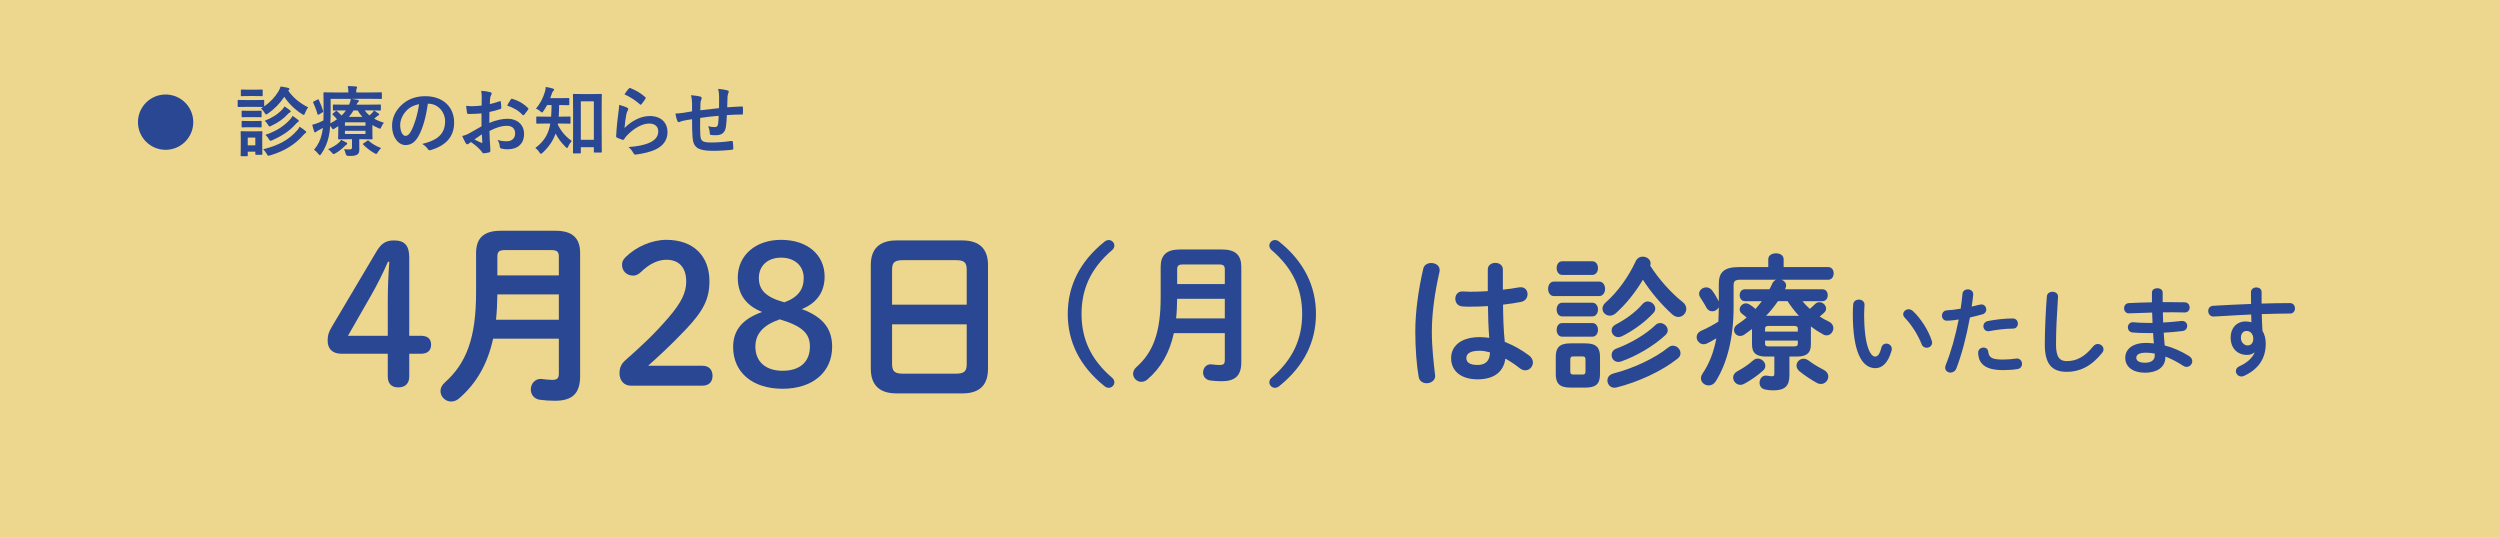 <?xml version="1.0" encoding="UTF-8"?>
<svg id="shoshin_banner_sp_02" xmlns="http://www.w3.org/2000/svg" version="1.1" viewBox="0 0 660 142">
  <!-- Generator: Adobe Illustrator 29.3.1, SVG Export Plug-In . SVG Version: 2.1.0 Build 151)  -->
  <defs>
    <style>
      .st0 {
        fill: #edd68d;
      }

      .st1 {
        fill: #294792;
      }
    </style>
  </defs>
  <rect id="_長方形_4" data-name="長方形_4" class="st0" width="660" height="142"/>
  <g>
    <path class="st1" d="M90.224,93.392c-2.399,0-3.727-1.226-3.727-3.472,0-1.379.255-2.246,1.123-3.676l11.743-19.81c1.276-2.144,2.451-2.961,4.697-2.961,2.859,0,3.982,1.481,3.982,4.493v20.678h3.063c1.787,0,2.706.816,2.706,2.349,0,1.531-.919,2.399-2.706,2.399h-3.063v6.024c0,1.838-1.072,2.859-2.91,2.859-1.787,0-2.757-1.022-2.757-2.859v-6.024h-12.151ZM102.376,79.249c0-3.421.153-6.739.409-10.16h-.357c-1.328,3.013-2.757,5.923-4.544,9.037l-6.025,10.518h10.518v-9.395Z"/>
    <path class="st1" d="M146.618,60.92c4.646,0,6.535,2.042,6.535,5.923v32.472c0,4.799-2.297,6.483-6.688,6.483-1.328,0-2.808-.102-3.932-.255-1.634-.255-2.399-1.48-2.399-2.706,0-1.43.97-2.808,2.655-2.808.102,0,.255.051.409.051.817.102,1.838.204,2.603.204,1.226,0,1.736-.357,1.736-1.685v-9.19h-17.359c-1.48,6.791-4.442,11.845-8.986,15.776-.664.561-1.378.817-2.093.817-1.532,0-2.808-1.276-2.808-2.758,0-.766.357-1.582,1.174-2.297,5.668-5.055,8.22-11.743,8.22-23.69v-10.415c0-3.88,1.889-5.923,6.535-5.923h14.398ZM147.537,77.718h-16.235c-.051,2.246-.102,4.441-.357,6.689h16.593v-6.689ZM133.242,66.026c-1.532,0-1.94.51-1.94,1.685v5.003h16.235v-5.003c0-1.225-.46-1.685-1.94-1.685h-12.355Z"/>
    <path class="st1" d="M185.401,96.557c1.838,0,2.706,1.124,2.706,2.655,0,1.532-.868,2.603-2.706,2.603h-18.84c-1.838,0-3.012-1.378-3.012-3.268,0-1.48.51-2.553,1.583-3.472,4.085-3.625,7.505-6.739,11.488-11.385,3.166-3.728,4.544-6.383,4.544-9.344,0-3.829-1.991-5.769-5.208-5.769-2.093,0-4.391.919-6.841,3.318-.613.562-1.225.868-1.94.868-1.736,0-2.961-1.225-2.961-2.859,0-.817.255-1.327,1.021-2.093,2.706-2.655,6.842-4.493,10.671-4.493,7.301,0,11.385,4.391,11.385,10.926,0,4.696-1.634,7.862-6.229,12.713-4.238,4.441-6.74,6.688-9.956,9.598h14.296Z"/>
    <path class="st1" d="M194.772,73.275c0-5.82,4.646-9.956,11.437-9.956,6.944,0,11.488,3.931,11.488,9.701,0,3.931-1.94,6.943-6.025,8.577,5.718,2.094,8.016,5.31,8.016,9.956,0,6.638-5.106,11.079-13.07,11.079-8.067,0-13.07-4.391-13.07-11.028,0-4.288,2.297-7.352,7.658-9.241-4.34-1.735-6.433-4.748-6.433-9.088ZM199.418,91.503c0,3.982,2.706,6.382,7.199,6.382,4.544,0,7.199-2.349,7.199-6.382,0-3.268-1.736-5.361-7.965-7.199-4.238,1.48-6.433,3.728-6.433,7.199ZM206.208,68.017c-3.472,0-5.872,2.093-5.872,5.361,0,3.012,1.634,5.055,6.74,6.433,3.676-1.327,5.106-3.472,5.106-6.433,0-3.166-2.349-5.361-5.974-5.361Z"/>
    <path class="st1" d="M236.681,103.858c-4.697,0-6.79-2.399-6.79-6.535v-27.366c0-4.085,2.093-6.484,6.79-6.484h17.359c4.697,0,6.79,2.4,6.79,6.484v27.366c0,4.492-2.349,6.535-6.79,6.535h-17.359ZM255.214,71.182c0-1.94-.715-2.502-2.91-2.502h-13.887c-2.195,0-2.91.561-2.91,2.502v9.242h19.707v-9.242ZM252.304,98.65c2.195,0,2.91-.561,2.91-2.502v-10.518h-19.707v10.518c0,2.094.97,2.502,2.91,2.502h13.887Z"/>
    <path class="st1" d="M291.541,63.844c.356-.316.791-.475,1.187-.475.751,0,1.464.672,1.464,1.424,0,.514-.198.871-.594,1.227-5.697,4.867-8.071,10.367-8.071,16.855s2.374,11.988,8.071,16.855c.396.355.594.712.594,1.227,0,.752-.712,1.424-1.464,1.424-.396,0-.831-.158-1.187-.475-6.528-5.262-9.654-11.712-9.654-19.031s3.126-13.769,9.654-19.031Z"/>
    <path class="st1" d="M322.638,65.862c3.601,0,5.064,1.583,5.064,4.589v25.164c0,3.72-1.78,5.025-5.183,5.025-1.029,0-2.176-.079-3.046-.198-1.266-.198-1.86-1.147-1.86-2.097,0-1.108.752-2.177,2.058-2.177.079,0,.198.04.316.04.633.079,1.424.158,2.018.158.95,0,1.345-.277,1.345-1.306v-7.122h-13.453c-1.147,5.263-3.442,9.18-6.963,12.226-.515.435-1.068.634-1.622.634-1.187,0-2.176-.989-2.176-2.137,0-.594.277-1.227.91-1.78,4.392-3.917,6.37-9.101,6.37-18.359v-8.071c0-3.007,1.464-4.589,5.064-4.589h11.157ZM323.35,78.879h-12.582c-.04,1.741-.079,3.442-.277,5.184h12.859v-5.184ZM312.272,69.818c-1.187,0-1.503.396-1.503,1.306v3.877h12.582v-3.877c0-.95-.356-1.306-1.503-1.306h-9.575Z"/>
    <path class="st1" d="M337.759,101.906c-.356.316-.792.475-1.188.475-.752,0-1.464-.672-1.464-1.424,0-.515.198-.871.594-1.227,5.697-4.867,8.071-10.366,8.071-16.855s-2.374-11.988-8.071-16.855c-.396-.356-.594-.712-.594-1.227,0-.752.712-1.424,1.464-1.424.396,0,.831.158,1.188.475,6.528,5.262,9.654,11.712,9.654,19.031s-3.126,13.77-9.654,19.031Z"/>
  </g>
  <g>
    <path class="st1" d="M377.851,69.438c1.11,0,2.221.651,2.221,1.876,0,.115,0,.268-.038.421-1.226,5.322-2.029,10.911-2.029,15.811,0,4.25.498,8.308.842,11.371,0,.114.039.23.039.345,0,1.187-1.148,1.914-2.221,1.914-.995,0-1.953-.536-2.144-1.723-.535-3.178-.88-7.351-.88-11.945,0-5.13.804-10.987,2.106-16.577.23-1.033,1.148-1.493,2.106-1.493ZM396.763,76.482c1.493-.153,2.91-.383,4.212-.613.191-.038.345-.038.497-.038,1.188,0,1.8.881,1.8,1.838,0,.881-.536,1.8-1.685,2.029-1.493.306-3.14.536-4.785.728.038,3.292.114,6.585.459,9.839,2.106.804,4.288,1.99,6.394,3.561.728.536,1.034,1.225,1.034,1.876,0,1.071-.881,2.067-2.029,2.067-.46,0-.957-.191-1.455-.574-1.264-.996-2.565-1.838-3.79-2.527-.421,3.178-2.603,5.475-7.351,5.475-4.288,0-6.968-2.144-6.968-5.589,0-3.178,2.565-5.552,7.542-5.552.804,0,1.647.077,2.526.191-.23-2.795-.306-5.59-.344-8.384-1.647.114-3.255.152-4.748.152-.766,0-1.454,0-2.106-.076-1.187-.115-1.761-1.072-1.761-2.029s.612-1.914,1.838-1.914c.689,0,1.34.077,2.028.077,1.493,0,3.063-.039,4.709-.153v-5.705c0-1.187.996-1.761,1.991-1.761s1.99.574,1.99,1.761v5.322ZM393.356,93.02c-.995-.268-1.914-.421-2.718-.421-2.68,0-3.522.843-3.522,1.953,0,1.187,1.034,1.799,2.948,1.799,1.952,0,3.254-.919,3.292-3.331Z"/>
    <path class="st1" d="M410.228,78.167c-.995,0-1.531-.957-1.531-1.915,0-.957.536-1.914,1.531-1.914h11.945c1.033,0,1.569.957,1.569,1.914,0,.958-.536,1.915-1.569,1.915h-11.945ZM414.593,102.324c-2.91,0-3.867-1.148-3.867-3.522v-4.632c0-2.374.957-3.522,3.867-3.522h3.942c2.91,0,3.867,1.148,3.867,3.522v4.632c0,2.719-1.264,3.522-3.867,3.522h-3.942ZM412.41,72.577c-.957,0-1.455-.919-1.455-1.799,0-.919.498-1.799,1.455-1.799h7.963c.996,0,1.493.88,1.493,1.799,0,.88-.497,1.799-1.493,1.799h-7.963ZM412.41,83.526c-.957,0-1.455-.919-1.455-1.799,0-.919.498-1.8,1.455-1.8h7.963c.996,0,1.493.881,1.493,1.8,0,.88-.497,1.799-1.493,1.799h-7.963ZM412.41,88.887c-.957,0-1.455-.919-1.455-1.8,0-.919.498-1.8,1.455-1.8h7.963c.996,0,1.493.881,1.493,1.8,0,.881-.497,1.8-1.493,1.8h-7.963ZM417.769,98.879c.613,0,.805-.231.805-.881v-3.024c0-.651-.191-.881-.805-.881h-2.411c-.613,0-.805.23-.805.881v3.024c0,.612.153.881.805.881h2.411ZM444.301,79.812c.612.498.881,1.11.881,1.724,0,1.109-.919,2.144-2.106,2.144-.536,0-1.11-.23-1.647-.728-2.757-2.488-5.59-5.781-7.695-9.111-1.952,3.292-4.479,6.47-7.159,8.844-.497.459-1.072.65-1.569.65-1.072,0-1.953-.842-1.953-1.838,0-.536.231-1.11.843-1.645,3.216-2.795,6.087-6.892,7.925-10.873.421-.881,1.148-1.225,1.876-1.225,1.033,0,2.067.727,2.067,1.799,0,.191-.038.383-.115.574,2.297,3.599,5.475,7.159,8.652,9.685ZM441.659,91.26c1.072,0,1.991.957,1.991,1.991,0,.497-.23,1.033-.805,1.454-4.211,3.331-10.413,6.164-16.079,7.581-.191.038-.383.076-.536.076-1.148,0-1.876-.957-1.876-1.914,0-.766.46-1.531,1.57-1.838,5.168-1.34,10.872-3.943,14.471-6.853.422-.345.843-.498,1.264-.498ZM434.998,79.583c.995,0,1.99.881,1.99,1.876,0,.421-.152.843-.535,1.226-2.298,2.45-5.322,4.632-8.27,6.087-.345.153-.651.23-.957.23-1.034,0-1.762-.881-1.762-1.761,0-.612.307-1.188,1.072-1.57,2.565-1.34,5.245-3.216,7.083-5.397.421-.46.88-.69,1.378-.69ZM438.29,85.287c1.034,0,1.991.919,1.991,1.915,0,.421-.191.842-.612,1.263-3.178,2.948-7.772,5.59-11.716,6.968-.268.077-.497.115-.727.115-1.072,0-1.762-.881-1.762-1.8,0-.689.383-1.416,1.264-1.723,3.522-1.302,7.657-3.637,10.299-6.202.383-.383.842-.536,1.263-.536Z"/>
    <path class="st1" d="M475.852,79.507c.574.728,1.225,1.416,1.952,2.029.421-.384.881-.767,1.378-1.264.345-.345.728-.498,1.148-.498.881,0,1.762.804,1.762,1.685,0,.383-.153.766-.574,1.148-.345.307-.728.651-1.11.957.766.498,1.569.957,2.412,1.34.842.422,1.187,1.072,1.187,1.724,0,.957-.766,1.914-1.8,1.914-.268,0-.612-.077-.918-.269-1.11-.612-2.183-1.302-3.216-2.106v4.785c0,2.336-1.226,3.178-3.752,3.178h-1.915v4.978c0,2.795-1.225,3.943-4.211,3.943-.881,0-1.607-.077-2.259-.231-.995-.23-1.416-.995-1.416-1.799,0-.919.612-1.876,1.685-1.876.114,0,.23,0,.344.038.422.077.919.153,1.264.153.498,0,.612-.153.612-.728v-4.479h-2.144c-2.526,0-3.752-.842-3.752-3.178v-4.096c-.65.497-1.34.995-1.991,1.454-.383.269-.804.384-1.148.384-.918,0-1.607-.728-1.607-1.57,0-.536.268-1.072.919-1.493.842-.536,1.645-1.148,2.412-1.799-.422-.383-.843-.69-1.188-.957-.459-.345-.65-.766-.65-1.188,0-.804.766-1.607,1.647-1.607.306,0,.65.114.957.306.574.345,1.071.728,1.569,1.188.574-.69,1.148-1.34,1.685-2.067h-4.479c-.919,0-1.378-.805-1.378-1.57,0-.804.459-1.569,1.378-1.569h6.47c.307-.498.536-1.033.766-1.531.231-.498.613-.842,1.034-.995h-9.418c-1.455,0-1.838.383-1.838,1.493v5.704c0,8.27-1.761,14.931-4.709,19.602-.497.804-1.225,1.11-1.876,1.11-1.071,0-2.028-.805-2.028-1.876,0-.383.114-.804.421-1.264,1.761-2.603,2.947-5.59,3.637-9.303-.766.459-1.531.88-2.335,1.302-.345.191-.69.268-1.034.268-1.033,0-1.838-.957-1.838-1.876,0-.65.383-1.302,1.226-1.685,1.569-.689,3.14-1.531,4.518-2.412.076-1.263.076-2.526.115-3.79-.345.651-1.034,1.072-1.724,1.072-.612,0-1.187-.307-1.569-.995-.421-.843-1.072-1.8-1.607-2.681-.231-.344-.307-.65-.307-.957,0-.957.919-1.685,1.876-1.685.536,0,1.11.231,1.531.767.69.88,1.264,1.952,1.8,2.947v-4.671c0-3.024,1.378-4.402,5.283-4.402h7.771v-2.067c0-1.072,1.033-1.57,2.029-1.57,1.033,0,2.028.498,2.028,1.57v2.067h11.792c.957,0,1.416.842,1.416,1.647,0,.842-.459,1.685-1.416,1.685h-12.404c.728.23,1.264.804,1.264,1.531,0,.191-.038.459-.153.689-.038.115-.115.191-.153.307h9.916c.919,0,1.378.766,1.378,1.569,0,.766-.459,1.57-1.378,1.57h-5.283ZM464.06,94.667c1.034,0,1.991.919,1.991,1.914,0,.422-.191.881-.613,1.264-1.454,1.302-3.254,2.565-4.977,3.484-.345.191-.69.268-.995.268-1.11,0-1.914-.957-1.914-1.914,0-.612.306-1.226,1.071-1.647,1.57-.842,2.986-1.799,4.135-2.833.422-.383.843-.536,1.302-.536ZM474.626,86.78c0-.536-.268-.728-.995-.728h-6.661c-.766,0-.996.191-.996.728v.766h8.652v-.766ZM473.631,91.451c.728,0,.995-.191.995-.728v-.804h-8.652v.804c0,.651.422.728.996.728h6.661ZM474.32,83.373c.191,0,.421,0,.612.038-1.11-1.225-2.106-2.526-3.024-3.904h-2.527c-.957,1.378-1.99,2.68-3.139,3.866h8.078ZM481.556,97.691c.766.421,1.11,1.072,1.11,1.685,0,1.034-.804,1.991-1.952,1.991-.345,0-.728-.077-1.11-.307-1.379-.766-3.216-1.952-4.557-3.062-.535-.46-.766-.995-.766-1.493,0-.957.843-1.8,1.876-1.8.422,0,.881.153,1.34.498,1.149.881,2.603,1.723,4.059,2.488Z"/>
    <path class="st1" d="M490.728,79.095c.766,0,1.506.46,1.506,1.353,0,.357-.102,1.608-.102,2.4,0,8.935,1.812,11.283,2.885,11.283.612,0,1.174-.408,1.659-2.323.204-.766.74-1.098,1.302-1.098.74,0,1.455.536,1.455,1.379,0,.152,0,.28-.051.434-.945,3.421-2.579,4.672-4.289,4.672-3.701,0-5.948-4.569-5.948-14.271,0-1.174.051-1.94.102-2.603.076-.817.791-1.226,1.48-1.226ZM509.976,89.919c.076.204.102.383.102.536,0,.842-.715,1.353-1.43,1.353-.536,0-1.098-.28-1.353-.97-.919-2.349-2.578-5.029-4.416-6.944-.307-.306-.435-.638-.435-.944,0-.715.69-1.302,1.455-1.302.357,0,.767.153,1.124.485,2.144,1.991,4.109,5.182,4.952,7.786Z"/>
    <path class="st1" d="M513.961,84.66c-.842,0-1.276-.639-1.276-1.328,0-.689.435-1.353,1.303-1.403,1.02-.052,2.246-.204,3.625-.435.23-1.403.331-2.527.484-3.931.077-.792.74-1.175,1.404-1.175.715,0,1.43.46,1.43,1.276v.153c-.128,1.226-.256,2.144-.408,3.114.714-.153,1.455-.332,2.195-.511.127-.025.255-.051.383-.051.791,0,1.276.664,1.276,1.353,0,.535-.307,1.071-.996,1.25-1.174.332-2.297.613-3.318.843-.919,5.004-2.144,9.727-3.574,13.428-.306.766-.944,1.123-1.557,1.123-.715,0-1.404-.511-1.404-1.302,0-.23.051-.459.153-.715,1.404-3.472,2.527-7.53,3.421-11.998-1.047.153-2.094.307-3.141.307ZM523.662,91.757c.587,0,1.148.332,1.226,1.072.179,1.634,1.098,2.093,3.88,2.093,1.302,0,2.399-.102,3.421-.255.076-.025.204-.025.28-.025.868,0,1.353.74,1.353,1.43,0,.612-.383,1.225-1.175,1.353-1.098.179-2.374.281-3.829.281-3.573,0-5.156-.92-5.974-2.222-.408-.638-.612-1.659-.612-2.374,0-.868.715-1.353,1.43-1.353ZM531.346,84.072c.919,0,1.379.69,1.379,1.379,0,.664-.435,1.302-1.302,1.302-2.043,0-4.417.307-6.229.664-.102.025-.23.025-.306.025-.792,0-1.276-.638-1.276-1.327,0-.588.357-1.175,1.174-1.353,1.991-.408,4.519-.69,6.561-.69Z"/>
    <path class="st1" d="M540.365,78.304c.052-.868.766-1.276,1.48-1.276.767,0,1.481.434,1.481,1.276,0,.28-.052.944-.077,1.225-.255,3.778-.459,7.685-.459,11.463,0,3.42,1.046,4.339,2.858,4.339,2.374,0,4.596-.97,6.944-3.88.357-.459.816-.638,1.225-.638.792,0,1.507.612,1.507,1.403,0,.307-.102.613-.357.945-2.91,3.624-5.999,5.003-9.318,5.003-3.804,0-5.82-1.889-5.82-7.199,0-4.059.256-8.909.536-12.661Z"/>
    <path class="st1" d="M570.945,79.759h1.634c1.481,0,2.885.025,4.186.051.868.025,1.303.69,1.303,1.379,0,.663-.435,1.302-1.303,1.302-.995-.025-2.093-.052-3.241-.052-.817,0-1.66.026-2.527.026,0,.894.025,1.786.076,2.68,1.685-.102,3.318-.23,4.799-.408h.205c.894,0,1.353.639,1.353,1.302,0,.613-.408,1.251-1.251,1.353-1.557.204-3.242.332-4.952.434.051,1.123.153,2.247.255,3.37,2.17.561,4.34,1.506,6.408,2.782.612.383.867.894.867,1.379,0,.791-.663,1.506-1.506,1.506-.28,0-.561-.077-.868-.281-1.557-1.02-3.14-1.863-4.723-2.45v.179c0,2.757-2.399,4.084-5.36,4.084-3.242,0-5.233-1.557-5.233-3.931,0-2.222,1.838-3.932,5.488-3.932.69,0,1.353.051,2.068.128-.077-.919-.179-1.838-.205-2.731h-1.455c-1.531,0-3.089-.052-3.982-.153-.842-.102-1.225-.74-1.225-1.353,0-.663.459-1.353,1.276-1.353h.179c.944.102,2.221.179,3.676.179h1.379c-.052-.919-.077-1.812-.102-2.731-2.17.051-4.289.128-6.075.204-.868.025-1.328-.664-1.328-1.353,0-.664.408-1.303,1.276-1.353,1.787-.076,3.906-.179,6.076-.204v-2.578c0-.766.715-1.149,1.43-1.149.689,0,1.403.384,1.403,1.149v2.527ZM568.852,93.901v-.561c-.792-.153-1.532-.231-2.298-.231-1.991,0-2.578.613-2.578,1.379,0,.69.664,1.276,2.323,1.276,1.71,0,2.553-.792,2.553-1.863Z"/>
    <path class="st1" d="M595.121,93.059c-.46.408-1.124.638-1.89.638-2.502,0-4.34-1.685-4.34-4.595,0-2.502,1.583-4.237,3.957-4.237.536,0,1.047.076,1.531.204l-.076-2.042c-1.863.102-6.178.306-8.833.484-.28.026-.867.052-1.148.052-.868,0-1.353-.74-1.353-1.455,0-.664.408-1.328,1.302-1.379,3.012-.179,6.51-.357,10.007-.485-.025-.919-.025-1.965-.025-3.114,0-.816.715-1.251,1.43-1.251.689,0,1.378.409,1.378,1.226v3.038c2.655-.077,5.208-.128,7.479-.128.894,0,1.328.69,1.328,1.404,0,.663-.435,1.353-1.226,1.353-2.272,0-4.876.077-7.531.153.026,1.48.077,2.936.179,4.416.562.92.868,2.094.868,3.396,0,4.033-2.067,6.816-5.743,8.501-.256.102-.485.153-.69.153-.843,0-1.455-.69-1.455-1.43,0-.485.28-.996.995-1.302,2.068-.894,3.472-2.349,3.932-3.574l-.076-.025ZM591.598,89.179c0,1.25.919,2.017,1.762,2.017.868,0,1.506-.613,1.506-1.787,0-1.148-.69-2.042-1.787-2.042-.867,0-1.48.689-1.48,1.812Z"/>
  </g>
  <g>
    <path class="st1" d="M67.386,26.413c1.54,0,2.021-.04,2.141-.04.2,0,.22.021.22.22v1.48c1.6-1.08,2.86-2.46,3.761-3.94.28-.48.44-.88.58-1.301.78.101,1.4.24,2.041.381.18.06.28.159.28.3,0,.1-.06.2-.2.3-.04.021-.08.06-.12.101,1.24,1.82,3.021,3.32,5.261,4.421-.3.38-.6.94-.82,1.5-.14.36-.2.5-.34.5-.08,0-.22-.08-.44-.2-2.021-1.28-3.581-2.881-4.701-4.581-1.1,1.681-2.521,3.181-4.301,4.421-.24.16-.36.24-.48.24-.14,0-.24-.12-.42-.44-.28-.479-.66-.899-.96-1.16l.58-.359c-.16,0-.68-.04-2.081-.04h-2.28c-1.54,0-2.021.04-2.141.04-.2,0-.22-.021-.22-.24v-1.421c0-.199.02-.22.22-.22.12,0,.6.04,2.141.04h2.28ZM69.226,37.775c0,2.32.04,2.761.04,2.881,0,.2-.02.22-.2.22h-1.44c-.2,0-.22-.019-.22-.22v-.62h-2.001v.981c0,.2-.02.22-.22.22h-1.42c-.22,0-.24-.019-.24-.22,0-.12.04-.58.04-3.001v-1.28c0-1.261-.04-1.74-.04-1.881,0-.199.02-.22.24-.22.12,0,.54.04,1.82.04h1.621c1.3,0,1.72-.04,1.86-.04.18,0,.2.021.2.22,0,.12-.04.601-.04,1.541v1.38ZM67.306,23.673c1.3,0,1.701-.04,1.801-.04.22,0,.24.019.24.22v1.32c0,.2-.02.22-.24.22-.1,0-.5-.04-1.801-.04h-1.68c-1.3,0-1.7.04-1.82.04-.2,0-.22-.019-.22-.22v-1.32c0-.2.02-.22.22-.22.12,0,.52.04,1.82.04h1.68ZM67.126,29.254c1.22,0,1.58-.04,1.7-.04.22,0,.24.019.24.22v1.301c0,.2-.02.22-.24.22-.12,0-.48-.04-1.7-.04h-1.42c-1.22,0-1.581.04-1.701.04-.2,0-.22-.019-.22-.22v-1.301c0-.2.02-.22.22-.22.12,0,.48.04,1.701.04h1.42ZM67.126,31.954c1.22,0,1.58-.04,1.7-.04.22,0,.24.021.24.221v1.28c0,.199-.02.22-.24.22-.12,0-.48-.04-1.7-.04h-1.42c-1.22,0-1.581.04-1.701.04-.2,0-.22-.021-.22-.22v-1.28c0-.2.02-.221.22-.221.12,0,.48.04,1.701.04h1.42ZM65.405,36.335v2.041h2.001v-2.041h-2.001ZM78.328,34.555c.32-.36.58-.7.78-1.1.56.359,1.08.739,1.5,1.1.16.141.24.2.24.34,0,.12-.12.2-.24.261-.16.08-.34.28-.64.62-1.94,2.181-4.641,4.061-8.642,5.241-.22.06-.36.1-.46.1-.18,0-.24-.12-.44-.48-.24-.42-.62-.94-.94-1.24,4.141-1,6.761-2.54,8.842-4.841ZM74.527,28.894c.28-.3.44-.54.58-.8.5.3,1.14.78,1.44,1.02.16.141.22.2.22.32,0,.101-.14.2-.26.261-.18.079-.4.279-.66.56-.88.981-2.38,2.12-4.181,2.94-.24.12-.38.181-.48.181-.16,0-.24-.12-.42-.44-.24-.42-.64-.84-.88-1.06,1.86-.7,3.501-1.74,4.641-2.981ZM76.668,31.435c.26-.301.38-.52.56-.841.52.341,1.08.721,1.44,1.02.16.12.22.22.22.32,0,.14-.1.22-.24.3-.14.08-.32.22-.54.48-1.64,1.86-3.661,3.16-6.221,4.301-.24.1-.38.16-.48.16-.16,0-.24-.141-.44-.48-.22-.38-.6-.82-.9-1.101,2.881-.94,5.061-2.4,6.602-4.16Z"/>
    <path class="st1" d="M96.288,29.153c.34.48.76.921,1.24,1.32.3-.239.54-.479.76-.7.22-.239.36-.42.46-.6.34.2.84.54,1.18.78.16.12.18.2.18.28,0,.1-.08.199-.2.239-.18.06-.32.181-.6.421l-.52.44c.74.42,1.58.78,2.561,1.06-.24.28-.48.68-.66,1.08-.16.36-.24.5-.38.5-.1,0-.24-.06-.48-.18-.54-.24-1.06-.5-1.52-.78v1.94c0,1.02.04,1.5.04,1.62,0,.2-.02.22-.24.22-.12,0-.96-.04-2.621-.04h-.64v.86c0,.74.02,1.261.02,1.9,0,.761-.2,1.12-.68,1.36-.4.221-.92.32-2.181.301q-.62.019-.76-.601c-.08-.38-.24-.88-.42-1.181.64.06.981.06,1.38.06.6,0,.72-.16.72-.58v-2.121h-.82c-1.64,0-2.501.04-2.621.04-.2,0-.22-.019-.22-.22,0-.12.04-.7.04-1.84v-1.44l-1.04.68c-.16.101-.26.16-.34.16-.1,0-.16-.08-.28-.28-.18-.26-.34-.46-.48-.64-.08,1.04-.18,1.94-.36,2.78-.38,1.74-1.04,3.261-2,4.641-.16.221-.26.341-.38.341-.1,0-.2-.101-.38-.341-.34-.44-.8-.88-1.14-1.1,1-1.141,1.74-2.621,2.1-4.341.1-.44.18-.921.24-1.421-.38.221-.76.42-1.14.62-.3.16-.54.301-.62.4-.1.12-.18.16-.3.16s-.2-.06-.24-.22c-.18-.501-.36-1.141-.52-1.801.64-.14,1.18-.34,1.601-.5.5-.2.94-.42,1.36-.641.02-.78.04-1.64.04-2.641,0-3.061-.04-4.421-.04-4.541,0-.22.02-.239.22-.239.12,0,.82.04,2.761.04h3.601v-.141c0-.56-.06-1.06-.16-1.54.76,0,1.42.04,2.14.1.2.021.32.101.32.221s-.06.22-.12.359c-.08.181-.1.421-.1.78v.221h3.841c1.94,0,2.601-.04,2.721-.04.2,0,.2.019.2.239v1.301c0,.2,0,.22-.2.22-.12,0-.78-.04-2.721-.04h-5.081c.54.08,1.12.181,1.601.28.2.04.32.12.32.24,0,.14-.04.22-.18.36-.16.12-.28.319-.44.66h3.461c1.96,0,2.64-.04,2.76-.04.2,0,.22.019.22.22v1.181c0,.18-.02.199-.22.199-.12,0-.8-.04-2.76-.04h-1.28ZM83.765,26.314c.26-.141.32-.12.4.06.48,1.02.8,1.801,1.14,2.921.06.2.04.26-.2.4l-.88.519c-.12.06-.2.101-.26.101s-.1-.04-.14-.16c-.3-1.101-.64-1.94-1.12-3.041-.1-.18-.1-.2.16-.34l.9-.46ZM91.427,37.615c.16.101.24.2.24.32s-.1.2-.26.3c-.14.08-.34.28-.44.381-.72.72-1.581,1.399-2.42,1.86-.24.14-.36.199-.48.199-.14,0-.24-.119-.48-.399-.3-.36-.64-.681-.96-.9,1.06-.46,2.021-1,2.661-1.56.3-.26.6-.58.78-.9.48.24,1.02.5,1.36.7ZM90.867,29.153c-1.96,0-2.641.04-2.761.04-.2,0-.22-.019-.22-.199v-1.181c0-.2.02-.22.22-.22.12,0,.8.04,2.761.04h1.3c.24-.54.38-.981.46-1.541h-5.341v3.421c0,1.141-.02,2.16-.08,3.061.66-.359,1.26-.72,1.76-1.08-.32-.42-.68-.78-1.12-1.2-.16-.16-.1-.22.08-.36l.68-.58c.1-.08.16-.1.2-.1.06,0,.12.019.18.1.4.341.82.74,1.18,1.141.46-.42.84-.86,1.16-1.341h-.46ZM91.067,32.294v.9h5.421v-.9h-5.421ZM96.488,34.535h-5.421v.84h5.421v-.84ZM95.668,30.855c-.48-.52-.9-1.081-1.24-1.701h-1.101c-.36.62-.74,1.161-1.22,1.701h3.561ZM96.908,37.195c.22-.14.26-.18.42-.04.9.801,1.98,1.461,3.281,1.921-.28.26-.6.68-.86,1.1-.2.32-.3.46-.44.46-.1,0-.24-.079-.48-.199-1.081-.62-2.121-1.421-2.921-2.241-.14-.14-.12-.239.1-.38l.9-.62Z"/>
    <path class="st1" d="M112.949,27.373c-.46,3.401-1.3,6.521-2.501,8.622-.86,1.5-1.9,2.301-3.4,2.301-1.761,0-3.541-1.881-3.541-5.142,0-1.92.82-3.761,2.261-5.201,1.68-1.68,3.801-2.561,6.501-2.561,4.801,0,7.622,2.961,7.622,6.941,0,3.722-2.101,6.061-6.162,7.282-.42.12-.6.04-.86-.36-.22-.34-.641-.8-1.4-1.26,3.38-.801,6.041-2.201,6.041-5.981,0-2.381-1.8-4.642-4.481-4.642h-.08ZM107.207,29.314c-.96,1.08-1.56,2.421-1.56,3.701,0,1.84.74,2.86,1.36,2.86.52,0,.96-.26,1.5-1.22.88-1.621,1.781-4.501,2.121-7.162-1.4.28-2.521.841-3.421,1.82Z"/>
    <path class="st1" d="M127.112,29.934c-1,.08-2.021.16-3.361.16-.34,0-.44-.12-.48-.42-.06-.38-.14-1.04-.22-1.74.52.08,1.04.1,1.56.1.84,0,1.7-.08,2.541-.16,0-.66.02-1.42.02-2.28,0-.519-.02-1.1-.14-1.62,1.0.06,1.84.2,2.38.36.24.06.4.2.4.38,0,.08-.04.18-.12.32-.14.26-.24.519-.28.78-.06.519-.08,1.02-.1,1.66.88-.181,1.7-.44,2.561-.74.18-.06.32-.021.34.18.08.5.12,1.04.12,1.56,0,.2-.06.26-.26.32-1.32.42-1.66.519-2.86.76-.02.96-.02,1.94-.04,2.9,1.88-.8,3.641-1.12,4.921-1.1,2.481.019,4.261,1.6,4.261,4.001,0,2.561-1.64,4.061-4.341,4.061-.58,0-1.22-.08-1.64-.18-.32-.08-.44-.28-.44-.601-.04-.44-.18-1.12-.6-1.7.96.32,1.761.36,2.501.36,1.121,0,2.161-.641,2.161-2.061,0-1.301-.8-2.021-2.2-2.021-1.141,0-2.521.3-4.581,1.36.02.84.04,1.52.08,2.4.06.88.16,2.141.16,2.601,0,.28.04.58-.3.66-.44.12-1.081.22-1.48.24-.22.019-.3-.141-.48-.4-.54-.74-1.581-1.7-2.841-2.561-.22.12-.46.28-.64.44-.1.1-.24.14-.34.14-.16,0-.32-.12-.44-.32-.22-.36-.62-1.2-.92-1.86.52-.12,1.18-.34,1.84-.7.86-.479,1.8-1.02,3.261-1.86v-3.421ZM125.251,36.815c.56.3,1.24.64,1.88.9.16.04.22.019.2-.16-.04-.52-.08-1.44-.12-2.101-.56.38-1.24.84-1.96,1.36ZM134.814,26.314c.14-.221.2-.28.34-.24,1.841.54,3.201,1.38,4.241,2.44.08.08.12.14.12.2,0,.06-.04.12-.08.2-.26.399-.78,1.02-1.081,1.42-.06.08-.34.1-.4,0-1.06-1.181-2.46-1.92-4.061-2.461.26-.54.58-1.06.92-1.56Z"/>
    <path class="st1" d="M147.296,32.614c0,.101-.02.181-.04.261.98,1.96,2.12,3.221,3.701,4.341-.32.34-.7.899-.94,1.46-.12.28-.2.4-.3.4s-.22-.101-.42-.301c-1.1-1.1-1.92-2.14-2.62-3.521-.621,1.801-1.741,3.521-3.461,5.102-.18.16-.3.239-.4.239-.14,0-.26-.14-.42-.38-.3-.479-.66-.86-1.08-1.14,2.24-1.681,3.301-3.461,3.821-5.701.06-.24.1-.5.14-.761h-1.06c-1.7,0-2.28.04-2.4.04-.22,0-.24-.019-.24-.24v-1.46c0-.18.019-.2.24-.2.12,0,.7.04,2.4.04h1.28c.08-.94.1-1.98.12-3.061h-1.18c-.3.54-.62,1.08-.96,1.58-.16.261-.26.381-.38.381s-.24-.101-.46-.301c-.4-.38-.8-.56-1.14-.72,1.1-1.28,1.86-2.761,2.36-4.441.14-.44.18-.8.22-1.28.66.101,1.26.24,1.86.42.22.06.34.141.34.28,0,.12-.06.2-.18.34-.12.141-.28.28-.42.74-.12.381-.26.78-.42,1.181h2.36c1.74,0,2.32-.04,2.44-.04.22,0,.24.019.24.22v1.461c0,.2-.02.22-.24.22-.12,0-.7-.04-2.44-.04-.02,1.04-.04,2.061-.12,3.061h.48c1.72,0,2.3-.04,2.42-.04.2,0,.22.021.22.2v1.46c0,.221-.02.24-.22.24-.12,0-.7-.04-2.42-.04h-.68ZM151.477,40.496c-.2,0-.22-.019-.22-.22,0-.141.04-1.221.04-6.021v-4.661c0-3.341-.04-4.461-.04-4.601,0-.181.02-.2.22-.2.14,0,.66.04,2.181.04h2.8c1.54,0,2.061-.04,2.181-.04.22,0,.24.019.24.2,0,.12-.04,1.24-.04,4.001v5.161c0,4.7.04,5.781.04,5.9,0,.2-.02.221-.24.221h-1.641c-.2,0-.22-.021-.22-.221v-1.2h-3.441v1.421c0,.2-.02.22-.22.22h-1.64ZM153.337,36.915h3.441v-10.162h-3.441v10.162Z"/>
    <path class="st1" d="M165.538,28.414c.22.1.32.22.32.38,0,.1-.04.2-.1.3-.18.32-.32.68-.4,1.06-.2,1.02-.4,2.5-.48,3.641,1.84-1.86,4.241-3.161,6.681-3.161,2.921,0,4.661,1.7,4.661,4.281,0,2.181-1.3,3.621-3.021,4.481-1.34.681-3.401,1.161-5.121,1.381-.44.06-.62.04-.8-.26-.38-.681-.74-1.221-1.36-1.701,2.241-.14,4.161-.519,5.501-1.12,1.621-.7,2.361-1.74,2.361-3.021,0-1.08-.68-2.061-2.4-2.061-1.761,0-3.881,1.141-5.761,3.041-.36.36-.62.7-.86,1.1-.12.2-.2.2-.46.141-.46-.16-.94-.34-1.36-.54-.2-.08-.28-.12-.28-.4.12-2.32.38-4.681.62-6.461.08-.601.18-1.12.18-1.801.78.22,1.62.46,2.081.721ZM166.038,23.352c.1-.1.22-.16.38-.1,1.48.58,2.721,1.34,3.921,2.38.1.08.14.141.14.221,0,.06-.04.14-.1.239-.26.42-.68,1.001-1.02,1.4-.08.101-.16.16-.22.16-.08,0-.14-.04-.24-.14-1.12-.981-2.46-1.9-4.04-2.601.48-.721.86-1.24,1.18-1.56Z"/>
    <path class="st1" d="M182.706,27.253c-.04-1.02-.08-1.34-.28-2.12,1.0.08,1.9.22,2.4.34.22.04.42.24.42.42,0,.141-.06.28-.12.421-.12.3-.18.56-.2.88-.02.48-.02,1.24-.04,1.92,1.38-.18,3.501-.399,4.941-.56.02-1,.02-2.08.02-2.82,0-.761-.06-1.52-.26-2.281,1.22.141,1.92.24,2.42.4.28.08.38.18.38.38,0,.16-.08.32-.12.4-.1.32-.18.56-.2.9-.04,1.08-.06,1.86-.08,2.801,1.621-.12,2.821-.181,3.901-.221.16,0,.24.021.24.2.02.54.04,1.101,0,1.641,0,.26-.04.28-.26.28-1.32,0-2.661.06-3.981.159-.06,1.32-.12,2.301-.24,3.081-.22,1.56-1.12,2.221-2.621,2.221-.36,0-.82,0-1.24-.06-.32-.019-.4-.16-.4-.519-.04-.66-.16-1.16-.44-1.801.66.181,1.2.24,1.7.24.54,0,.84-.16.94-.86.08-.62.12-1.34.14-2.12-1.601.12-3.341.32-4.881.56-.02,2.181-.04,3.381.04,4.521.12,1.641.56,1.96,3.001,1.96,1.78,0,3.701-.18,5.181-.399.3-.021.36.019.4.26.08.42.12,1.3.12,1.681,0,.239-.08.34-.26.359-.92.141-3.401.301-5.021.301-4.041,0-5.221-.841-5.461-3.461-.1-1.08-.14-2.761-.14-4.881-1.02.14-1.661.26-2.42.42-.22.06-.54.14-.9.3-.26.12-.4.04-.52-.22-.24-.5-.46-1.32-.56-2.001.42,0,1.28-.08,2.14-.2.56-.079,1.52-.26,2.261-.38v-2.141Z"/>
  </g>
  <circle class="st1" cx="43.721" cy="32.251" r="7.3"/>
</svg>